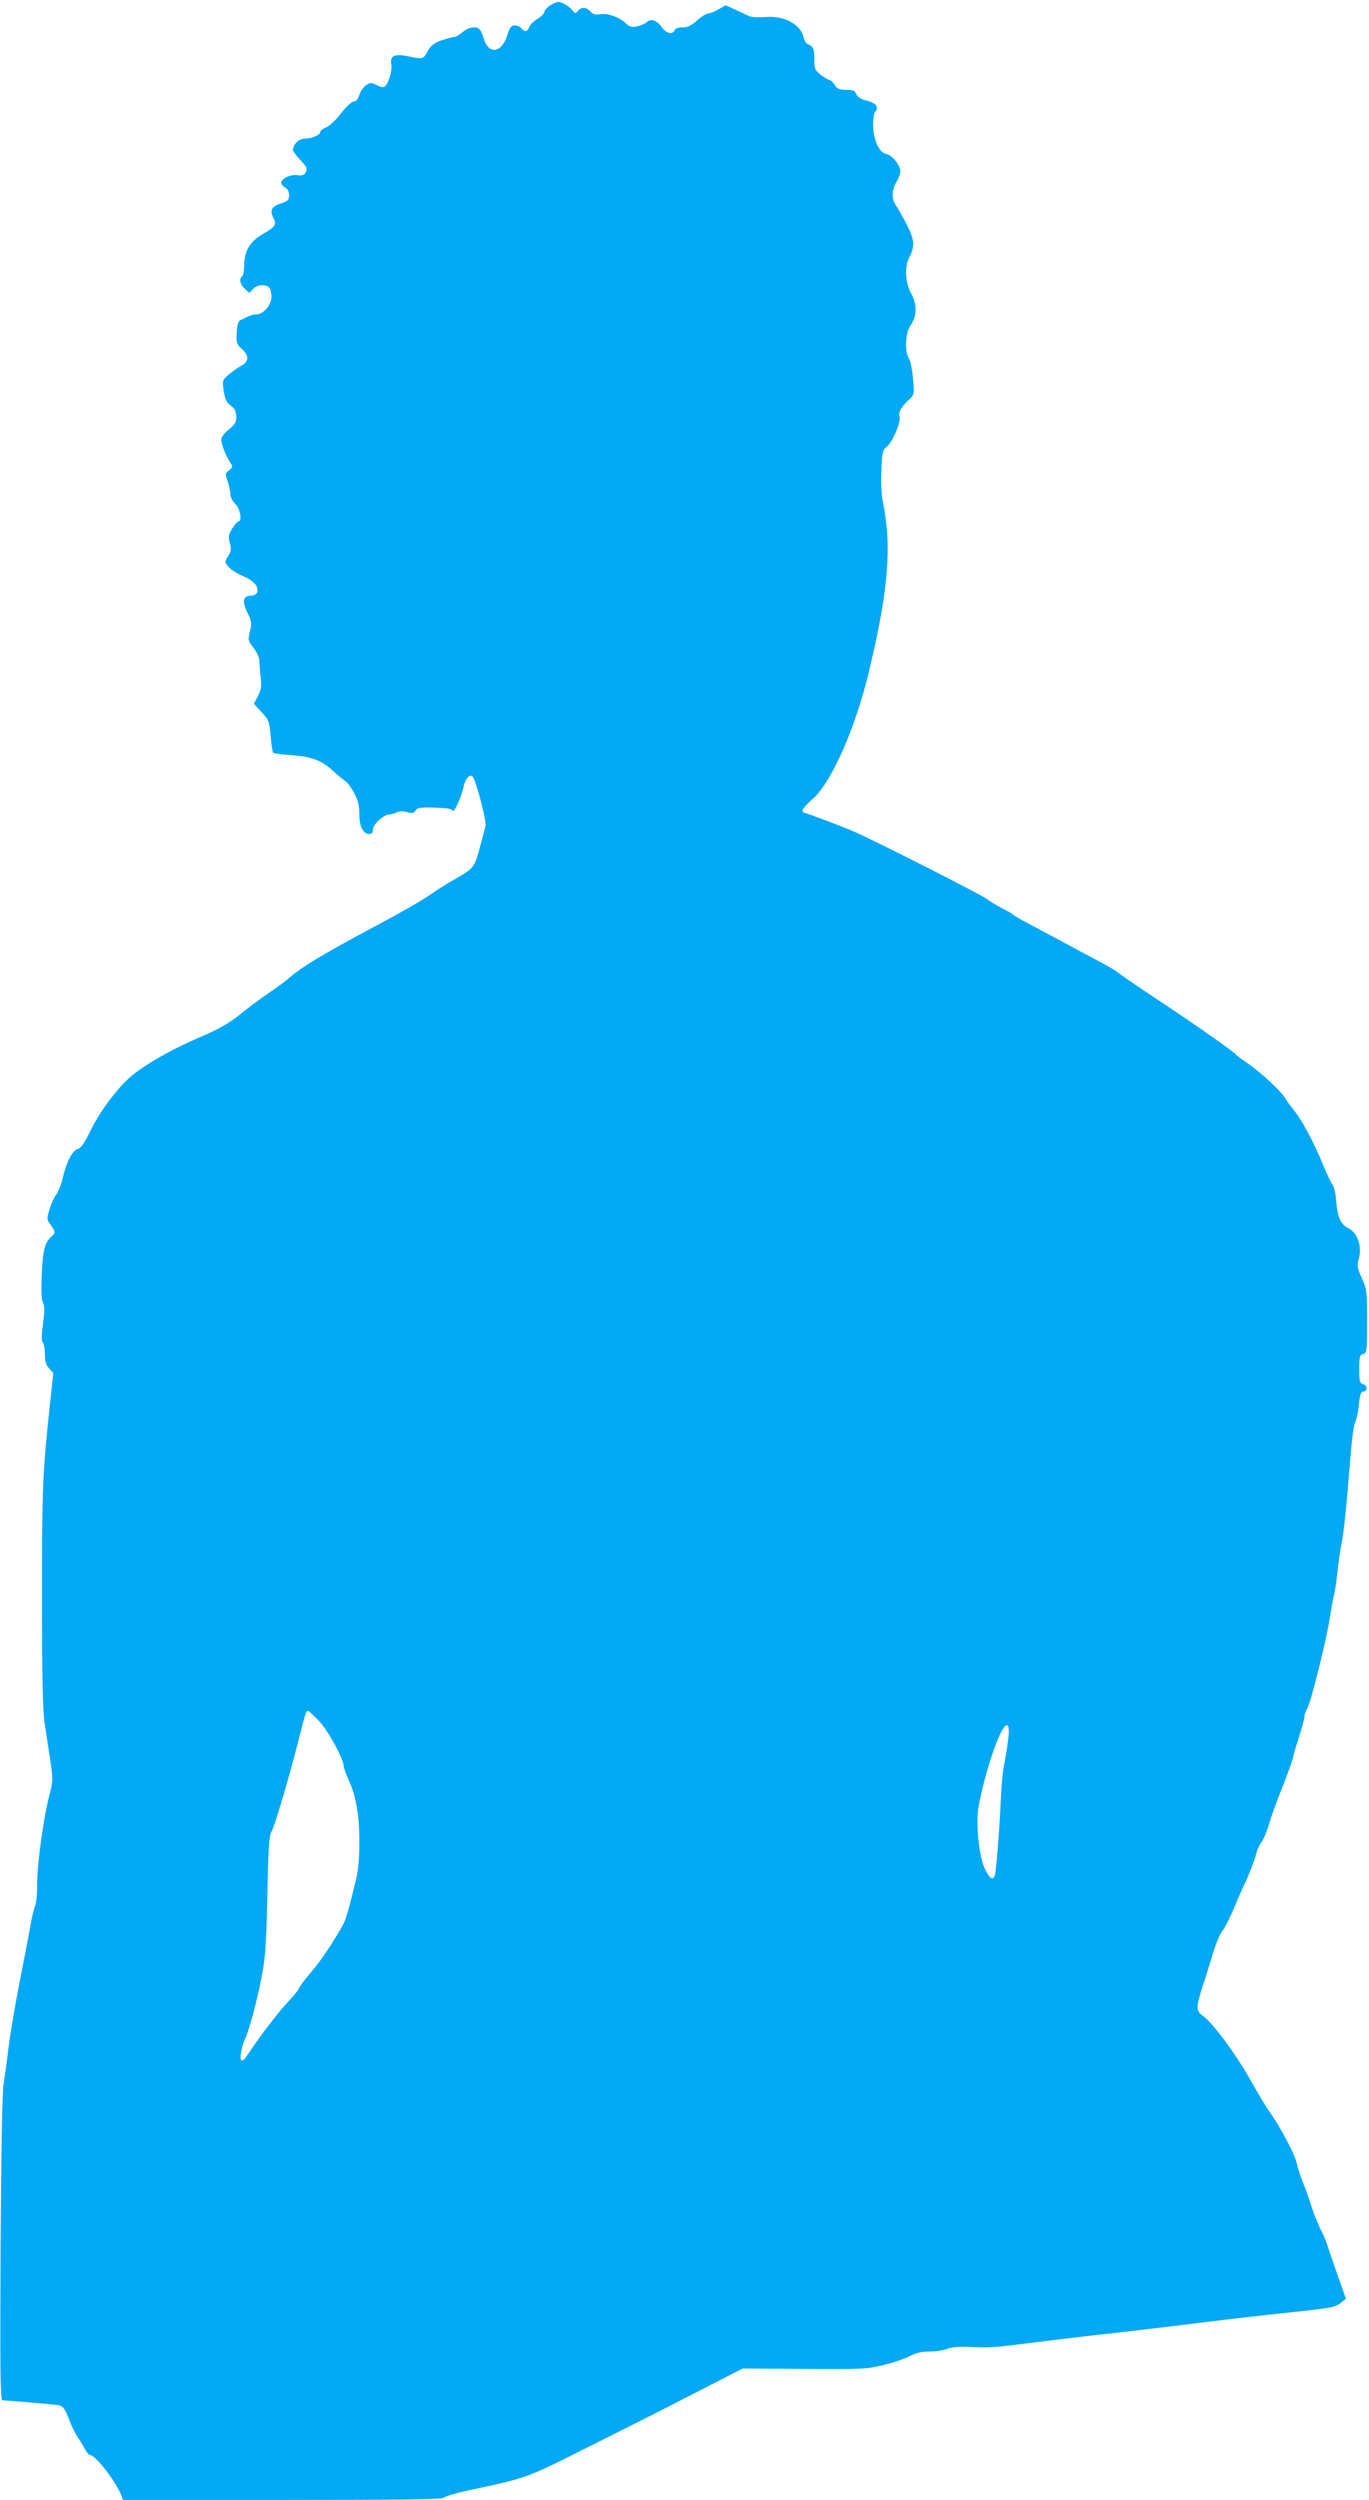 <?xml version="1.0" standalone="no"?>
<!DOCTYPE svg PUBLIC "-//W3C//DTD SVG 20010904//EN"
 "http://www.w3.org/TR/2001/REC-SVG-20010904/DTD/svg10.dtd">
<svg version="1.0" xmlns="http://www.w3.org/2000/svg"
 width="701pt" height="1280pt" viewBox="0 0 701 1280"
 preserveAspectRatio="xMidYMid meet">
<g transform="translate(0,1280) scale(0.1,-0.1)"
fill="#03a9f4" stroke="none">
<path d="M2818 12773 c-15 -9 -29 -25 -31 -35 -3 -10 -19 -26 -36 -35 -16 -10
-35 -28 -40 -40 -12 -27 -24 -29 -41 -8 -7 8 -22 15 -34 15 -18 0 -26 -10 -39
-52 -28 -88 -92 -99 -118 -21 -6 21 -16 44 -22 51 -16 20 -57 14 -89 -13 -16
-14 -36 -25 -45 -25 -8 0 -37 -8 -64 -17 -36 -13 -53 -26 -69 -55 -24 -43 -23
-42 -101 -26 -69 14 -94 2 -85 -42 5 -28 -13 -93 -31 -111 -8 -8 -20 -7 -43 5
-29 14 -34 14 -55 0 -13 -9 -29 -31 -35 -50 -7 -22 -18 -34 -29 -34 -10 0 -39
-27 -65 -61 -26 -34 -61 -66 -77 -72 -16 -6 -29 -16 -29 -23 0 -15 -45 -34
-80 -34 -29 0 -60 -30 -60 -58 0 -7 16 -28 35 -48 19 -19 35 -40 35 -47 0 -27
-18 -40 -46 -34 -33 6 -84 -17 -84 -38 0 -8 9 -19 20 -25 13 -7 20 -21 20 -39
0 -25 -6 -31 -42 -43 -47 -14 -58 -36 -38 -74 18 -33 9 -47 -55 -83 -66 -37
-94 -87 -95 -163 0 -26 -4 -50 -10 -53 -17 -11 -11 -41 13 -63 l24 -22 18 20
c20 22 64 27 83 8 7 -7 12 -28 12 -48 0 -42 -42 -90 -78 -90 -12 0 -32 -5 -45
-12 -12 -6 -29 -14 -37 -18 -10 -5 -16 -25 -18 -64 -3 -52 -1 -58 29 -85 36
-34 34 -63 -9 -86 -15 -8 -42 -27 -61 -43 -32 -28 -33 -30 -26 -80 4 -29 13
-58 21 -65 7 -6 20 -18 29 -25 8 -7 15 -28 15 -47 0 -27 -7 -39 -35 -61 -19
-15 -38 -36 -41 -48 -5 -21 21 -90 48 -129 11 -15 10 -20 -9 -35 -20 -16 -21
-19 -7 -57 7 -22 14 -52 14 -66 0 -14 11 -36 25 -49 25 -23 36 -90 16 -90 -5
0 -19 -16 -32 -36 -19 -32 -21 -42 -12 -75 8 -31 7 -43 -9 -67 -18 -28 -18
-30 2 -54 11 -14 44 -35 73 -47 56 -23 85 -56 74 -85 -4 -9 -18 -16 -31 -16
-41 0 -48 -28 -20 -85 23 -45 24 -54 14 -97 -11 -45 -10 -49 18 -85 18 -23 30
-50 30 -68 1 -16 3 -55 7 -85 5 -44 2 -63 -14 -94 l-21 -39 39 -43 c37 -39 40
-47 47 -123 3 -45 10 -84 14 -86 5 -3 44 -8 87 -11 109 -8 160 -27 217 -80 28
-25 57 -49 65 -54 9 -4 28 -31 44 -59 20 -39 27 -65 27 -109 0 -64 19 -102 51
-102 13 0 19 7 19 24 0 26 56 76 85 76 9 0 25 5 36 10 12 7 31 8 53 2 27 -8
35 -6 44 8 9 14 24 17 91 15 45 -1 84 -5 88 -8 3 -4 10 -7 14 -7 11 0 44 78
53 122 7 39 31 67 46 52 17 -19 72 -226 66 -252 -3 -15 -17 -67 -30 -116 -27
-99 -31 -103 -135 -162 -35 -20 -92 -56 -126 -80 -35 -25 -153 -92 -262 -150
-290 -155 -392 -217 -463 -280 -14 -12 -56 -43 -95 -69 -38 -26 -104 -75 -145
-108 -55 -45 -106 -74 -198 -114 -134 -57 -255 -123 -340 -187 -74 -55 -174
-184 -227 -292 -33 -68 -51 -93 -68 -98 -27 -6 -59 -71 -77 -153 -7 -29 -21
-64 -31 -78 -11 -13 -27 -48 -35 -76 -15 -50 -15 -53 5 -80 25 -34 26 -43 5
-60 -34 -28 -45 -69 -50 -193 -4 -86 -2 -131 6 -146 9 -16 9 -42 0 -107 -8
-60 -8 -89 -1 -96 6 -6 11 -33 11 -61 0 -37 5 -55 22 -73 l21 -23 -17 -157
c-38 -356 -41 -429 -41 -988 0 -404 4 -584 13 -645 7 -47 20 -132 29 -190 15
-103 15 -107 -6 -190 -30 -118 -61 -346 -61 -453 0 -48 -5 -97 -11 -108 -5
-11 -17 -59 -25 -107 -8 -48 -33 -175 -54 -282 -21 -107 -46 -253 -55 -325 -9
-71 -21 -161 -27 -200 -7 -43 -12 -366 -15 -842 -3 -628 -1 -773 9 -773 41 -1
267 -21 289 -25 22 -5 31 -18 50 -66 12 -34 33 -76 45 -95 13 -19 31 -48 39
-64 9 -17 20 -30 26 -30 28 0 132 -135 160 -206 l9 -24 819 0 c592 0 820 3
823 11 2 6 51 21 108 34 328 70 305 62 642 231 172 86 418 210 547 277 l234
120 316 -2 c298 -2 321 -1 406 20 50 12 110 33 134 46 31 16 61 23 101 23 32
0 73 6 91 14 21 8 60 12 104 10 114 -6 127 -5 409 31 149 18 303 36 341 40 39
4 196 22 350 41 253 32 353 43 640 74 126 14 147 19 173 41 l24 19 -45 127
c-25 71 -48 139 -52 153 -4 14 -20 51 -36 82 -15 31 -35 82 -44 112 -9 30 -28
84 -42 118 -14 35 -29 82 -34 105 -8 42 -86 188 -137 258 -16 22 -62 99 -102
170 -74 131 -188 285 -241 324 -36 27 -36 39 0 154 17 50 41 130 55 176 15 47
35 94 46 106 10 11 37 64 60 118 22 54 45 106 50 115 15 27 57 134 64 166 4
17 16 41 26 55 10 14 25 49 33 76 21 68 33 102 84 232 24 62 43 116 43 121 0
5 13 52 30 103 16 52 30 102 30 112 0 10 6 28 14 40 18 29 100 358 115 462 7
44 16 96 21 116 6 20 14 76 19 125 5 49 14 109 19 134 12 51 27 199 46 440 7
91 18 176 25 189 7 13 16 53 19 90 5 49 11 66 22 66 23 0 24 32 0 38 -18 5
-20 13 -20 77 0 63 2 72 20 77 19 5 20 14 20 168 0 155 -1 165 -27 221 -23 52
-25 62 -15 100 17 64 -7 133 -55 156 -37 18 -55 57 -61 137 -2 36 -10 73 -17
81 -7 8 -29 56 -50 105 -46 114 -108 229 -149 280 -18 22 -38 49 -44 60 -16
32 -120 129 -187 176 -33 23 -62 44 -65 48 -15 18 -181 135 -370 261 -118 78
-224 150 -235 160 -11 10 -62 40 -113 66 -50 27 -113 60 -138 74 -25 14 -96
51 -157 84 -62 32 -119 64 -127 71 -8 7 -35 23 -60 35 -25 13 -58 33 -75 46
-32 24 -548 286 -675 343 -60 27 -257 101 -267 101 -2 0 -3 6 -3 13 0 6 24 33
53 58 95 84 217 361 286 649 101 420 119 644 70 880 -6 31 -9 99 -6 154 4 91
6 101 29 120 29 24 73 129 64 152 -8 20 9 52 47 86 29 28 29 28 22 110 -4 46
-14 92 -21 103 -23 32 -18 131 7 167 35 48 36 108 5 164 -30 53 -35 137 -12
182 32 62 30 92 -12 174 -22 42 -47 87 -56 99 -22 32 -20 77 4 117 11 18 20
43 20 56 0 31 -44 84 -73 88 -34 5 -65 71 -66 143 -1 34 4 66 10 72 22 22 5
46 -41 57 -31 8 -48 18 -55 34 -8 18 -18 22 -52 22 -34 0 -46 5 -59 25 -9 14
-21 25 -26 25 -5 0 -25 12 -44 26 -31 24 -34 31 -34 78 0 55 -6 69 -32 79 -9
3 -19 19 -23 35 -14 67 -100 113 -195 105 -33 -3 -71 -1 -83 4 -12 6 -44 21
-71 33 l-50 23 -37 -21 c-21 -12 -46 -22 -55 -22 -9 0 -34 -16 -55 -35 -29
-26 -48 -35 -74 -35 -22 0 -38 -6 -41 -15 -10 -24 -41 -17 -64 14 -26 37 -56
48 -78 28 -9 -8 -32 -18 -50 -22 -28 -6 -39 -3 -60 18 -33 31 -95 51 -132 44
-20 -4 -33 -1 -45 13 -22 24 -48 26 -66 4 -12 -15 -15 -14 -29 4 -18 22 -53
42 -72 42 -7 0 -25 -8 -40 -17z m-1184 -8785 c46 -49 126 -195 126 -231 0 -8
11 -39 25 -70 38 -83 55 -177 55 -317 0 -92 -5 -147 -21 -210 -26 -110 -49
-191 -60 -210 -52 -94 -114 -187 -166 -248 -35 -41 -63 -78 -63 -84 0 -5 -26
-37 -58 -71 -51 -54 -152 -188 -205 -269 -26 -42 -41 -36 -33 13 4 23 13 53
20 68 20 38 65 207 88 331 16 83 22 168 27 405 4 225 9 306 20 324 17 31 81
244 132 441 45 178 46 180 56 180 4 0 29 -23 57 -52z m3527 -104 c-5 -38 -15
-98 -22 -134 -6 -36 -12 -105 -14 -155 -4 -119 -23 -364 -30 -393 -8 -33 -27
-23 -52 29 -30 62 -47 230 -33 313 27 155 95 368 133 414 21 26 28 -5 18 -74z"/>
</g>
</svg>
